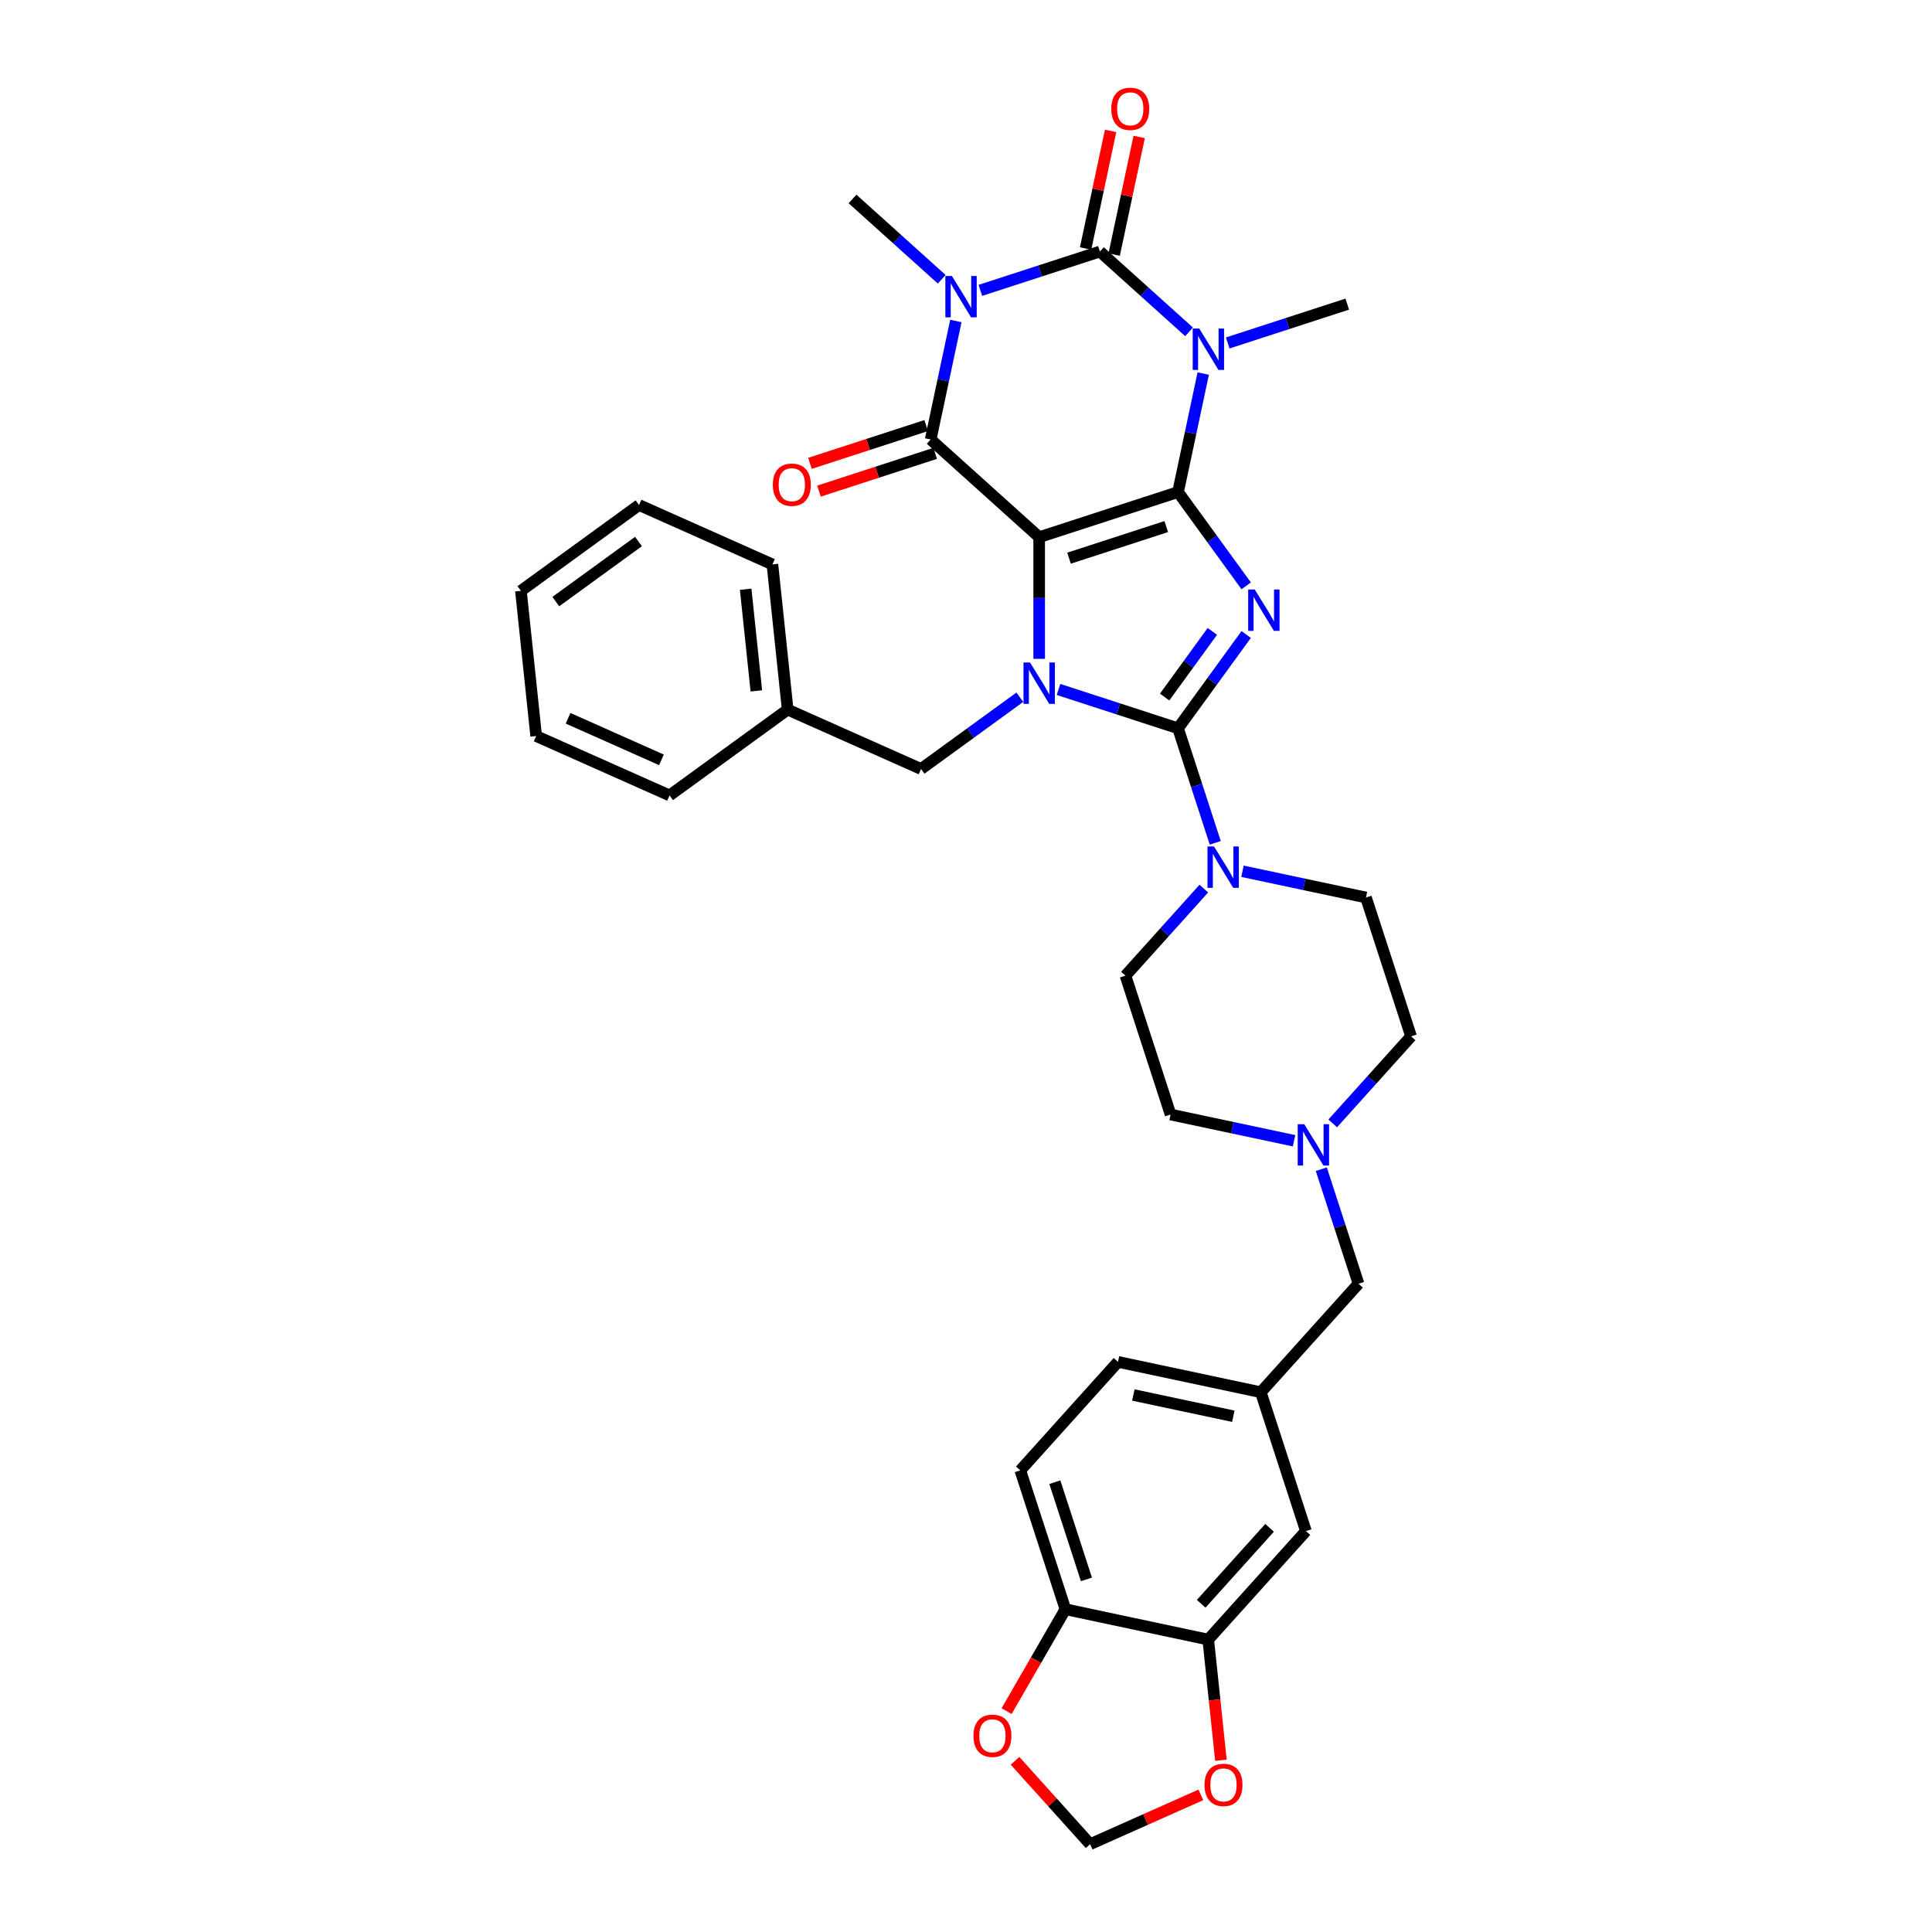 <?xml version='1.0' encoding='iso-8859-1'?>
<svg version='1.1' baseProfile='full'
              xmlns='http://www.w3.org/2000/svg'
                      xmlns:rdkit='http://www.rdkit.org/xml'
                      xmlns:xlink='http://www.w3.org/1999/xlink'
                  xml:space='preserve'
width='1000px' height='1000px' viewBox='0 0 1000 1000'>
<!-- END OF HEADER -->
<rect style='opacity:1.0;fill:#FFFFFF;stroke:none' width='1000' height='1000' x='0' y='0'> </rect>
<path class='bond-0' d='M 609.75,254.685 L 537.877,278.038' style='fill:none;fill-rule:evenodd;stroke:#000000;stroke-width:6px;stroke-linecap:butt;stroke-linejoin:miter;stroke-opacity:1' />
<path class='bond-0' d='M 603.64,272.562 L 553.329,288.909' style='fill:none;fill-rule:evenodd;stroke:#000000;stroke-width:6px;stroke-linecap:butt;stroke-linejoin:miter;stroke-opacity:1' />
<path class='bond-1' d='M 609.75,254.685 L 627.387,278.959' style='fill:none;fill-rule:evenodd;stroke:#000000;stroke-width:6px;stroke-linecap:butt;stroke-linejoin:miter;stroke-opacity:1' />
<path class='bond-1' d='M 627.387,278.959 L 645.023,303.233' style='fill:none;fill-rule:evenodd;stroke:#0000FF;stroke-width:6px;stroke-linecap:butt;stroke-linejoin:miter;stroke-opacity:1' />
<path class='bond-2' d='M 609.75,254.685 L 616.268,224.02' style='fill:none;fill-rule:evenodd;stroke:#000000;stroke-width:6px;stroke-linecap:butt;stroke-linejoin:miter;stroke-opacity:1' />
<path class='bond-2' d='M 616.268,224.02 L 622.786,193.355' style='fill:none;fill-rule:evenodd;stroke:#0000FF;stroke-width:6px;stroke-linecap:butt;stroke-linejoin:miter;stroke-opacity:1' />
<path class='bond-4' d='M 537.877,278.038 L 537.877,309.529' style='fill:none;fill-rule:evenodd;stroke:#000000;stroke-width:6px;stroke-linecap:butt;stroke-linejoin:miter;stroke-opacity:1' />
<path class='bond-4' d='M 537.877,309.529 L 537.877,341.019' style='fill:none;fill-rule:evenodd;stroke:#0000FF;stroke-width:6px;stroke-linecap:butt;stroke-linejoin:miter;stroke-opacity:1' />
<path class='bond-7' d='M 537.877,278.038 L 481.716,227.47' style='fill:none;fill-rule:evenodd;stroke:#000000;stroke-width:6px;stroke-linecap:butt;stroke-linejoin:miter;stroke-opacity:1' />
<path class='bond-3' d='M 645.023,328.414 L 627.387,352.688' style='fill:none;fill-rule:evenodd;stroke:#0000FF;stroke-width:6px;stroke-linecap:butt;stroke-linejoin:miter;stroke-opacity:1' />
<path class='bond-3' d='M 627.387,352.688 L 609.75,376.963' style='fill:none;fill-rule:evenodd;stroke:#000000;stroke-width:6px;stroke-linecap:butt;stroke-linejoin:miter;stroke-opacity:1' />
<path class='bond-3' d='M 627.504,326.812 L 615.159,343.804' style='fill:none;fill-rule:evenodd;stroke:#0000FF;stroke-width:6px;stroke-linecap:butt;stroke-linejoin:miter;stroke-opacity:1' />
<path class='bond-3' d='M 615.159,343.804 L 602.813,360.796' style='fill:none;fill-rule:evenodd;stroke:#000000;stroke-width:6px;stroke-linecap:butt;stroke-linejoin:miter;stroke-opacity:1' />
<path class='bond-6' d='M 615.457,171.755 L 592.379,150.976' style='fill:none;fill-rule:evenodd;stroke:#0000FF;stroke-width:6px;stroke-linecap:butt;stroke-linejoin:miter;stroke-opacity:1' />
<path class='bond-6' d='M 592.379,150.976 L 569.302,130.197' style='fill:none;fill-rule:evenodd;stroke:#000000;stroke-width:6px;stroke-linecap:butt;stroke-linejoin:miter;stroke-opacity:1' />
<path class='bond-22' d='M 635.468,177.513 L 666.402,167.462' style='fill:none;fill-rule:evenodd;stroke:#0000FF;stroke-width:6px;stroke-linecap:butt;stroke-linejoin:miter;stroke-opacity:1' />
<path class='bond-22' d='M 666.402,167.462 L 697.336,157.411' style='fill:none;fill-rule:evenodd;stroke:#000000;stroke-width:6px;stroke-linecap:butt;stroke-linejoin:miter;stroke-opacity:1' />
<path class='bond-8' d='M 609.75,376.963 L 619.381,406.604' style='fill:none;fill-rule:evenodd;stroke:#000000;stroke-width:6px;stroke-linecap:butt;stroke-linejoin:miter;stroke-opacity:1' />
<path class='bond-8' d='M 619.381,406.604 L 629.012,436.245' style='fill:none;fill-rule:evenodd;stroke:#0000FF;stroke-width:6px;stroke-linecap:butt;stroke-linejoin:miter;stroke-opacity:1' />
<path class='bond-36' d='M 609.75,376.963 L 578.817,366.912' style='fill:none;fill-rule:evenodd;stroke:#000000;stroke-width:6px;stroke-linecap:butt;stroke-linejoin:miter;stroke-opacity:1' />
<path class='bond-36' d='M 578.817,366.912 L 547.883,356.861' style='fill:none;fill-rule:evenodd;stroke:#0000FF;stroke-width:6px;stroke-linecap:butt;stroke-linejoin:miter;stroke-opacity:1' />
<path class='bond-9' d='M 527.871,360.879 L 502.305,379.454' style='fill:none;fill-rule:evenodd;stroke:#0000FF;stroke-width:6px;stroke-linecap:butt;stroke-linejoin:miter;stroke-opacity:1' />
<path class='bond-9' d='M 502.305,379.454 L 476.738,398.03' style='fill:none;fill-rule:evenodd;stroke:#000000;stroke-width:6px;stroke-linecap:butt;stroke-linejoin:miter;stroke-opacity:1' />
<path class='bond-5' d='M 507.434,150.299 L 538.368,140.248' style='fill:none;fill-rule:evenodd;stroke:#0000FF;stroke-width:6px;stroke-linecap:butt;stroke-linejoin:miter;stroke-opacity:1' />
<path class='bond-5' d='M 538.368,140.248 L 569.302,130.197' style='fill:none;fill-rule:evenodd;stroke:#000000;stroke-width:6px;stroke-linecap:butt;stroke-linejoin:miter;stroke-opacity:1' />
<path class='bond-24' d='M 487.423,144.541 L 464.345,123.762' style='fill:none;fill-rule:evenodd;stroke:#0000FF;stroke-width:6px;stroke-linecap:butt;stroke-linejoin:miter;stroke-opacity:1' />
<path class='bond-24' d='M 464.345,123.762 L 441.268,102.982' style='fill:none;fill-rule:evenodd;stroke:#000000;stroke-width:6px;stroke-linecap:butt;stroke-linejoin:miter;stroke-opacity:1' />
<path class='bond-35' d='M 494.752,166.14 L 488.234,196.805' style='fill:none;fill-rule:evenodd;stroke:#0000FF;stroke-width:6px;stroke-linecap:butt;stroke-linejoin:miter;stroke-opacity:1' />
<path class='bond-35' d='M 488.234,196.805 L 481.716,227.47' style='fill:none;fill-rule:evenodd;stroke:#000000;stroke-width:6px;stroke-linecap:butt;stroke-linejoin:miter;stroke-opacity:1' />
<path class='bond-12' d='M 576.694,131.768 L 583.164,101.33' style='fill:none;fill-rule:evenodd;stroke:#000000;stroke-width:6px;stroke-linecap:butt;stroke-linejoin:miter;stroke-opacity:1' />
<path class='bond-12' d='M 583.164,101.33 L 589.634,70.891' style='fill:none;fill-rule:evenodd;stroke:#FF0000;stroke-width:6px;stroke-linecap:butt;stroke-linejoin:miter;stroke-opacity:1' />
<path class='bond-12' d='M 561.91,128.626 L 568.38,98.187' style='fill:none;fill-rule:evenodd;stroke:#000000;stroke-width:6px;stroke-linecap:butt;stroke-linejoin:miter;stroke-opacity:1' />
<path class='bond-12' d='M 568.38,98.187 L 574.849,67.749' style='fill:none;fill-rule:evenodd;stroke:#FF0000;stroke-width:6px;stroke-linecap:butt;stroke-linejoin:miter;stroke-opacity:1' />
<path class='bond-13' d='M 479.381,220.283 L 449.301,230.056' style='fill:none;fill-rule:evenodd;stroke:#000000;stroke-width:6px;stroke-linecap:butt;stroke-linejoin:miter;stroke-opacity:1' />
<path class='bond-13' d='M 449.301,230.056 L 419.222,239.83' style='fill:none;fill-rule:evenodd;stroke:#FF0000;stroke-width:6px;stroke-linecap:butt;stroke-linejoin:miter;stroke-opacity:1' />
<path class='bond-13' d='M 484.052,234.658 L 453.972,244.431' style='fill:none;fill-rule:evenodd;stroke:#000000;stroke-width:6px;stroke-linecap:butt;stroke-linejoin:miter;stroke-opacity:1' />
<path class='bond-13' d='M 453.972,244.431 L 423.892,254.205' style='fill:none;fill-rule:evenodd;stroke:#FF0000;stroke-width:6px;stroke-linecap:butt;stroke-linejoin:miter;stroke-opacity:1' />
<path class='bond-19' d='M 623.098,459.948 L 602.817,482.472' style='fill:none;fill-rule:evenodd;stroke:#0000FF;stroke-width:6px;stroke-linecap:butt;stroke-linejoin:miter;stroke-opacity:1' />
<path class='bond-19' d='M 602.817,482.472 L 582.536,504.996' style='fill:none;fill-rule:evenodd;stroke:#000000;stroke-width:6px;stroke-linecap:butt;stroke-linejoin:miter;stroke-opacity:1' />
<path class='bond-20' d='M 643.109,450.962 L 675.066,457.755' style='fill:none;fill-rule:evenodd;stroke:#0000FF;stroke-width:6px;stroke-linecap:butt;stroke-linejoin:miter;stroke-opacity:1' />
<path class='bond-20' d='M 675.066,457.755 L 707.024,464.548' style='fill:none;fill-rule:evenodd;stroke:#000000;stroke-width:6px;stroke-linecap:butt;stroke-linejoin:miter;stroke-opacity:1' />
<path class='bond-29' d='M 476.738,398.03 L 407.7,367.292' style='fill:none;fill-rule:evenodd;stroke:#000000;stroke-width:6px;stroke-linecap:butt;stroke-linejoin:miter;stroke-opacity:1' />
<path class='bond-10' d='M 689.815,581.469 L 710.096,558.945' style='fill:none;fill-rule:evenodd;stroke:#0000FF;stroke-width:6px;stroke-linecap:butt;stroke-linejoin:miter;stroke-opacity:1' />
<path class='bond-10' d='M 710.096,558.945 L 730.377,536.421' style='fill:none;fill-rule:evenodd;stroke:#000000;stroke-width:6px;stroke-linecap:butt;stroke-linejoin:miter;stroke-opacity:1' />
<path class='bond-23' d='M 683.9,605.172 L 693.531,634.814' style='fill:none;fill-rule:evenodd;stroke:#0000FF;stroke-width:6px;stroke-linecap:butt;stroke-linejoin:miter;stroke-opacity:1' />
<path class='bond-23' d='M 693.531,634.814 L 703.162,664.455' style='fill:none;fill-rule:evenodd;stroke:#000000;stroke-width:6px;stroke-linecap:butt;stroke-linejoin:miter;stroke-opacity:1' />
<path class='bond-37' d='M 669.804,590.455 L 637.846,583.662' style='fill:none;fill-rule:evenodd;stroke:#0000FF;stroke-width:6px;stroke-linecap:butt;stroke-linejoin:miter;stroke-opacity:1' />
<path class='bond-37' d='M 637.846,583.662 L 605.889,576.87' style='fill:none;fill-rule:evenodd;stroke:#000000;stroke-width:6px;stroke-linecap:butt;stroke-linejoin:miter;stroke-opacity:1' />
<path class='bond-11' d='M 625.38,848.65 L 675.948,792.489' style='fill:none;fill-rule:evenodd;stroke:#000000;stroke-width:6px;stroke-linecap:butt;stroke-linejoin:miter;stroke-opacity:1' />
<path class='bond-11' d='M 621.733,830.112 L 657.131,790.8' style='fill:none;fill-rule:evenodd;stroke:#000000;stroke-width:6px;stroke-linecap:butt;stroke-linejoin:miter;stroke-opacity:1' />
<path class='bond-15' d='M 625.38,848.65 L 628.662,879.873' style='fill:none;fill-rule:evenodd;stroke:#000000;stroke-width:6px;stroke-linecap:butt;stroke-linejoin:miter;stroke-opacity:1' />
<path class='bond-15' d='M 628.662,879.873 L 631.944,911.096' style='fill:none;fill-rule:evenodd;stroke:#FF0000;stroke-width:6px;stroke-linecap:butt;stroke-linejoin:miter;stroke-opacity:1' />
<path class='bond-39' d='M 625.38,848.65 L 551.46,832.937' style='fill:none;fill-rule:evenodd;stroke:#000000;stroke-width:6px;stroke-linecap:butt;stroke-linejoin:miter;stroke-opacity:1' />
<path class='bond-14' d='M 551.46,832.937 L 528.107,761.064' style='fill:none;fill-rule:evenodd;stroke:#000000;stroke-width:6px;stroke-linecap:butt;stroke-linejoin:miter;stroke-opacity:1' />
<path class='bond-14' d='M 562.332,817.486 L 545.985,767.175' style='fill:none;fill-rule:evenodd;stroke:#000000;stroke-width:6px;stroke-linecap:butt;stroke-linejoin:miter;stroke-opacity:1' />
<path class='bond-16' d='M 551.46,832.937 L 536.236,859.305' style='fill:none;fill-rule:evenodd;stroke:#000000;stroke-width:6px;stroke-linecap:butt;stroke-linejoin:miter;stroke-opacity:1' />
<path class='bond-16' d='M 536.236,859.305 L 521.013,885.673' style='fill:none;fill-rule:evenodd;stroke:#FF0000;stroke-width:6px;stroke-linecap:butt;stroke-linejoin:miter;stroke-opacity:1' />
<path class='bond-17' d='M 621.566,929.023 L 592.904,941.784' style='fill:none;fill-rule:evenodd;stroke:#FF0000;stroke-width:6px;stroke-linecap:butt;stroke-linejoin:miter;stroke-opacity:1' />
<path class='bond-17' d='M 592.904,941.784 L 564.241,954.545' style='fill:none;fill-rule:evenodd;stroke:#000000;stroke-width:6px;stroke-linecap:butt;stroke-linejoin:miter;stroke-opacity:1' />
<path class='bond-40' d='M 525.388,911.394 L 544.815,932.97' style='fill:none;fill-rule:evenodd;stroke:#FF0000;stroke-width:6px;stroke-linecap:butt;stroke-linejoin:miter;stroke-opacity:1' />
<path class='bond-40' d='M 544.815,932.97 L 564.241,954.545' style='fill:none;fill-rule:evenodd;stroke:#000000;stroke-width:6px;stroke-linecap:butt;stroke-linejoin:miter;stroke-opacity:1' />
<path class='bond-18' d='M 675.948,792.489 L 652.595,720.616' style='fill:none;fill-rule:evenodd;stroke:#000000;stroke-width:6px;stroke-linecap:butt;stroke-linejoin:miter;stroke-opacity:1' />
<path class='bond-27' d='M 582.536,504.996 L 605.889,576.87' style='fill:none;fill-rule:evenodd;stroke:#000000;stroke-width:6px;stroke-linecap:butt;stroke-linejoin:miter;stroke-opacity:1' />
<path class='bond-26' d='M 707.024,464.548 L 730.377,536.421' style='fill:none;fill-rule:evenodd;stroke:#000000;stroke-width:6px;stroke-linecap:butt;stroke-linejoin:miter;stroke-opacity:1' />
<path class='bond-21' d='M 652.595,720.616 L 703.162,664.455' style='fill:none;fill-rule:evenodd;stroke:#000000;stroke-width:6px;stroke-linecap:butt;stroke-linejoin:miter;stroke-opacity:1' />
<path class='bond-28' d='M 652.595,720.616 L 578.674,704.904' style='fill:none;fill-rule:evenodd;stroke:#000000;stroke-width:6px;stroke-linecap:butt;stroke-linejoin:miter;stroke-opacity:1' />
<path class='bond-28' d='M 638.364,733.043 L 586.62,722.044' style='fill:none;fill-rule:evenodd;stroke:#000000;stroke-width:6px;stroke-linecap:butt;stroke-linejoin:miter;stroke-opacity:1' />
<path class='bond-25' d='M 528.107,761.064 L 578.674,704.904' style='fill:none;fill-rule:evenodd;stroke:#000000;stroke-width:6px;stroke-linecap:butt;stroke-linejoin:miter;stroke-opacity:1' />
<path class='bond-30' d='M 407.7,367.292 L 399.801,292.134' style='fill:none;fill-rule:evenodd;stroke:#000000;stroke-width:6px;stroke-linecap:butt;stroke-linejoin:miter;stroke-opacity:1' />
<path class='bond-30' d='M 391.483,357.598 L 385.954,304.987' style='fill:none;fill-rule:evenodd;stroke:#000000;stroke-width:6px;stroke-linecap:butt;stroke-linejoin:miter;stroke-opacity:1' />
<path class='bond-31' d='M 407.7,367.292 L 346.561,411.712' style='fill:none;fill-rule:evenodd;stroke:#000000;stroke-width:6px;stroke-linecap:butt;stroke-linejoin:miter;stroke-opacity:1' />
<path class='bond-33' d='M 399.801,292.134 L 330.762,261.396' style='fill:none;fill-rule:evenodd;stroke:#000000;stroke-width:6px;stroke-linecap:butt;stroke-linejoin:miter;stroke-opacity:1' />
<path class='bond-32' d='M 346.561,411.712 L 277.523,380.974' style='fill:none;fill-rule:evenodd;stroke:#000000;stroke-width:6px;stroke-linecap:butt;stroke-linejoin:miter;stroke-opacity:1' />
<path class='bond-32' d='M 342.353,393.293 L 294.026,371.777' style='fill:none;fill-rule:evenodd;stroke:#000000;stroke-width:6px;stroke-linecap:butt;stroke-linejoin:miter;stroke-opacity:1' />
<path class='bond-34' d='M 277.523,380.974 L 269.623,305.816' style='fill:none;fill-rule:evenodd;stroke:#000000;stroke-width:6px;stroke-linecap:butt;stroke-linejoin:miter;stroke-opacity:1' />
<path class='bond-38' d='M 330.762,261.396 L 269.623,305.816' style='fill:none;fill-rule:evenodd;stroke:#000000;stroke-width:6px;stroke-linecap:butt;stroke-linejoin:miter;stroke-opacity:1' />
<path class='bond-38' d='M 330.475,280.287 L 287.678,311.381' style='fill:none;fill-rule:evenodd;stroke:#000000;stroke-width:6px;stroke-linecap:butt;stroke-linejoin:miter;stroke-opacity:1' />
<path  class='atom-2' d='M 649.44 305.123
L 656.453 316.458
Q 657.148 317.577, 658.266 319.602
Q 659.385 321.628, 659.445 321.748
L 659.445 305.123
L 662.287 305.123
L 662.287 326.525
L 659.355 326.525
L 651.828 314.131
Q 650.951 312.68, 650.014 311.017
Q 649.107 309.355, 648.835 308.841
L 648.835 326.525
L 646.054 326.525
L 646.054 305.123
L 649.44 305.123
' fill='#0000FF'/>
<path  class='atom-3' d='M 620.732 170.063
L 627.745 181.399
Q 628.44 182.518, 629.559 184.543
Q 630.677 186.568, 630.737 186.689
L 630.737 170.063
L 633.579 170.063
L 633.579 191.465
L 630.647 191.465
L 623.12 179.071
Q 622.243 177.621, 621.306 175.958
Q 620.399 174.295, 620.127 173.781
L 620.127 191.465
L 617.346 191.465
L 617.346 170.063
L 620.732 170.063
' fill='#0000FF'/>
<path  class='atom-5' d='M 533.146 342.909
L 540.159 354.244
Q 540.855 355.363, 541.973 357.388
Q 543.092 359.413, 543.152 359.534
L 543.152 342.909
L 545.994 342.909
L 545.994 364.311
L 543.061 364.311
L 535.534 351.917
Q 534.658 350.466, 533.721 348.803
Q 532.814 347.141, 532.542 346.627
L 532.542 364.311
L 529.761 364.311
L 529.761 342.909
L 533.146 342.909
' fill='#0000FF'/>
<path  class='atom-6' d='M 492.698 142.849
L 499.711 154.185
Q 500.406 155.303, 501.525 157.328
Q 502.643 159.354, 502.704 159.475
L 502.704 142.849
L 505.545 142.849
L 505.545 164.251
L 502.613 164.251
L 495.086 151.857
Q 494.209 150.406, 493.272 148.743
Q 492.365 147.081, 492.093 146.567
L 492.093 164.251
L 489.312 164.251
L 489.312 142.849
L 492.698 142.849
' fill='#0000FF'/>
<path  class='atom-9' d='M 628.372 438.135
L 635.386 449.47
Q 636.081 450.589, 637.199 452.614
Q 638.318 454.64, 638.378 454.76
L 638.378 438.135
L 641.22 438.135
L 641.22 459.537
L 638.288 459.537
L 630.761 447.143
Q 629.884 445.692, 628.947 444.029
Q 628.04 442.367, 627.768 441.853
L 627.768 459.537
L 624.987 459.537
L 624.987 438.135
L 628.372 438.135
' fill='#0000FF'/>
<path  class='atom-11' d='M 675.078 581.881
L 682.092 593.217
Q 682.787 594.335, 683.905 596.36
Q 685.024 598.386, 685.084 598.507
L 685.084 581.881
L 687.926 581.881
L 687.926 603.283
L 684.993 603.283
L 677.467 590.889
Q 676.59 589.438, 675.653 587.776
Q 674.746 586.113, 674.474 585.599
L 674.474 603.283
L 671.693 603.283
L 671.693 581.881
L 675.078 581.881
' fill='#0000FF'/>
<path  class='atom-13' d='M 575.19 56.337
Q 575.19 51.198, 577.729 48.326
Q 580.268 45.455, 585.014 45.455
Q 589.76 45.455, 592.299 48.326
Q 594.838 51.198, 594.838 56.337
Q 594.838 61.536, 592.269 64.499
Q 589.699 67.431, 585.014 67.431
Q 580.298 67.431, 577.729 64.499
Q 575.19 61.566, 575.19 56.337
M 585.014 65.013
Q 588.279 65.013, 590.032 62.836
Q 591.815 60.629, 591.815 56.337
Q 591.815 52.135, 590.032 50.019
Q 588.279 47.873, 585.014 47.873
Q 581.749 47.873, 579.966 49.989
Q 578.213 52.105, 578.213 56.337
Q 578.213 60.66, 579.966 62.836
Q 581.749 65.013, 585.014 65.013
' fill='#FF0000'/>
<path  class='atom-14' d='M 400.019 250.884
Q 400.019 245.745, 402.558 242.873
Q 405.097 240.001, 409.843 240.001
Q 414.589 240.001, 417.128 242.873
Q 419.668 245.745, 419.668 250.884
Q 419.668 256.083, 417.098 259.045
Q 414.529 261.978, 409.843 261.978
Q 405.128 261.978, 402.558 259.045
Q 400.019 256.113, 400.019 250.884
M 409.843 259.559
Q 413.108 259.559, 414.861 257.383
Q 416.645 255.176, 416.645 250.884
Q 416.645 246.682, 414.861 244.566
Q 413.108 242.42, 409.843 242.42
Q 406.579 242.42, 404.795 244.536
Q 403.042 246.652, 403.042 250.884
Q 403.042 255.206, 404.795 257.383
Q 406.579 259.559, 409.843 259.559
' fill='#FF0000'/>
<path  class='atom-16' d='M 623.455 923.868
Q 623.455 918.729, 625.995 915.857
Q 628.534 912.986, 633.28 912.986
Q 638.026 912.986, 640.565 915.857
Q 643.104 918.729, 643.104 923.868
Q 643.104 929.067, 640.535 932.03
Q 637.965 934.962, 633.28 934.962
Q 628.564 934.962, 625.995 932.03
Q 623.455 929.098, 623.455 923.868
M 633.28 932.544
Q 636.544 932.544, 638.298 930.367
Q 640.081 928.161, 640.081 923.868
Q 640.081 919.666, 638.298 917.55
Q 636.544 915.404, 633.28 915.404
Q 630.015 915.404, 628.232 917.52
Q 626.478 919.636, 626.478 923.868
Q 626.478 928.191, 628.232 930.367
Q 630.015 932.544, 633.28 932.544
' fill='#FF0000'/>
<path  class='atom-17' d='M 503.85 898.445
Q 503.85 893.306, 506.389 890.434
Q 508.928 887.563, 513.674 887.563
Q 518.42 887.563, 520.959 890.434
Q 523.498 893.306, 523.498 898.445
Q 523.498 903.644, 520.929 906.607
Q 518.359 909.539, 513.674 909.539
Q 508.958 909.539, 506.389 906.607
Q 503.85 903.675, 503.85 898.445
M 513.674 907.121
Q 516.939 907.121, 518.692 904.944
Q 520.475 902.738, 520.475 898.445
Q 520.475 894.243, 518.692 892.127
Q 516.939 889.981, 513.674 889.981
Q 510.409 889.981, 508.626 892.097
Q 506.873 894.213, 506.873 898.445
Q 506.873 902.768, 508.626 904.944
Q 510.409 907.121, 513.674 907.121
' fill='#FF0000'/>
</svg>
